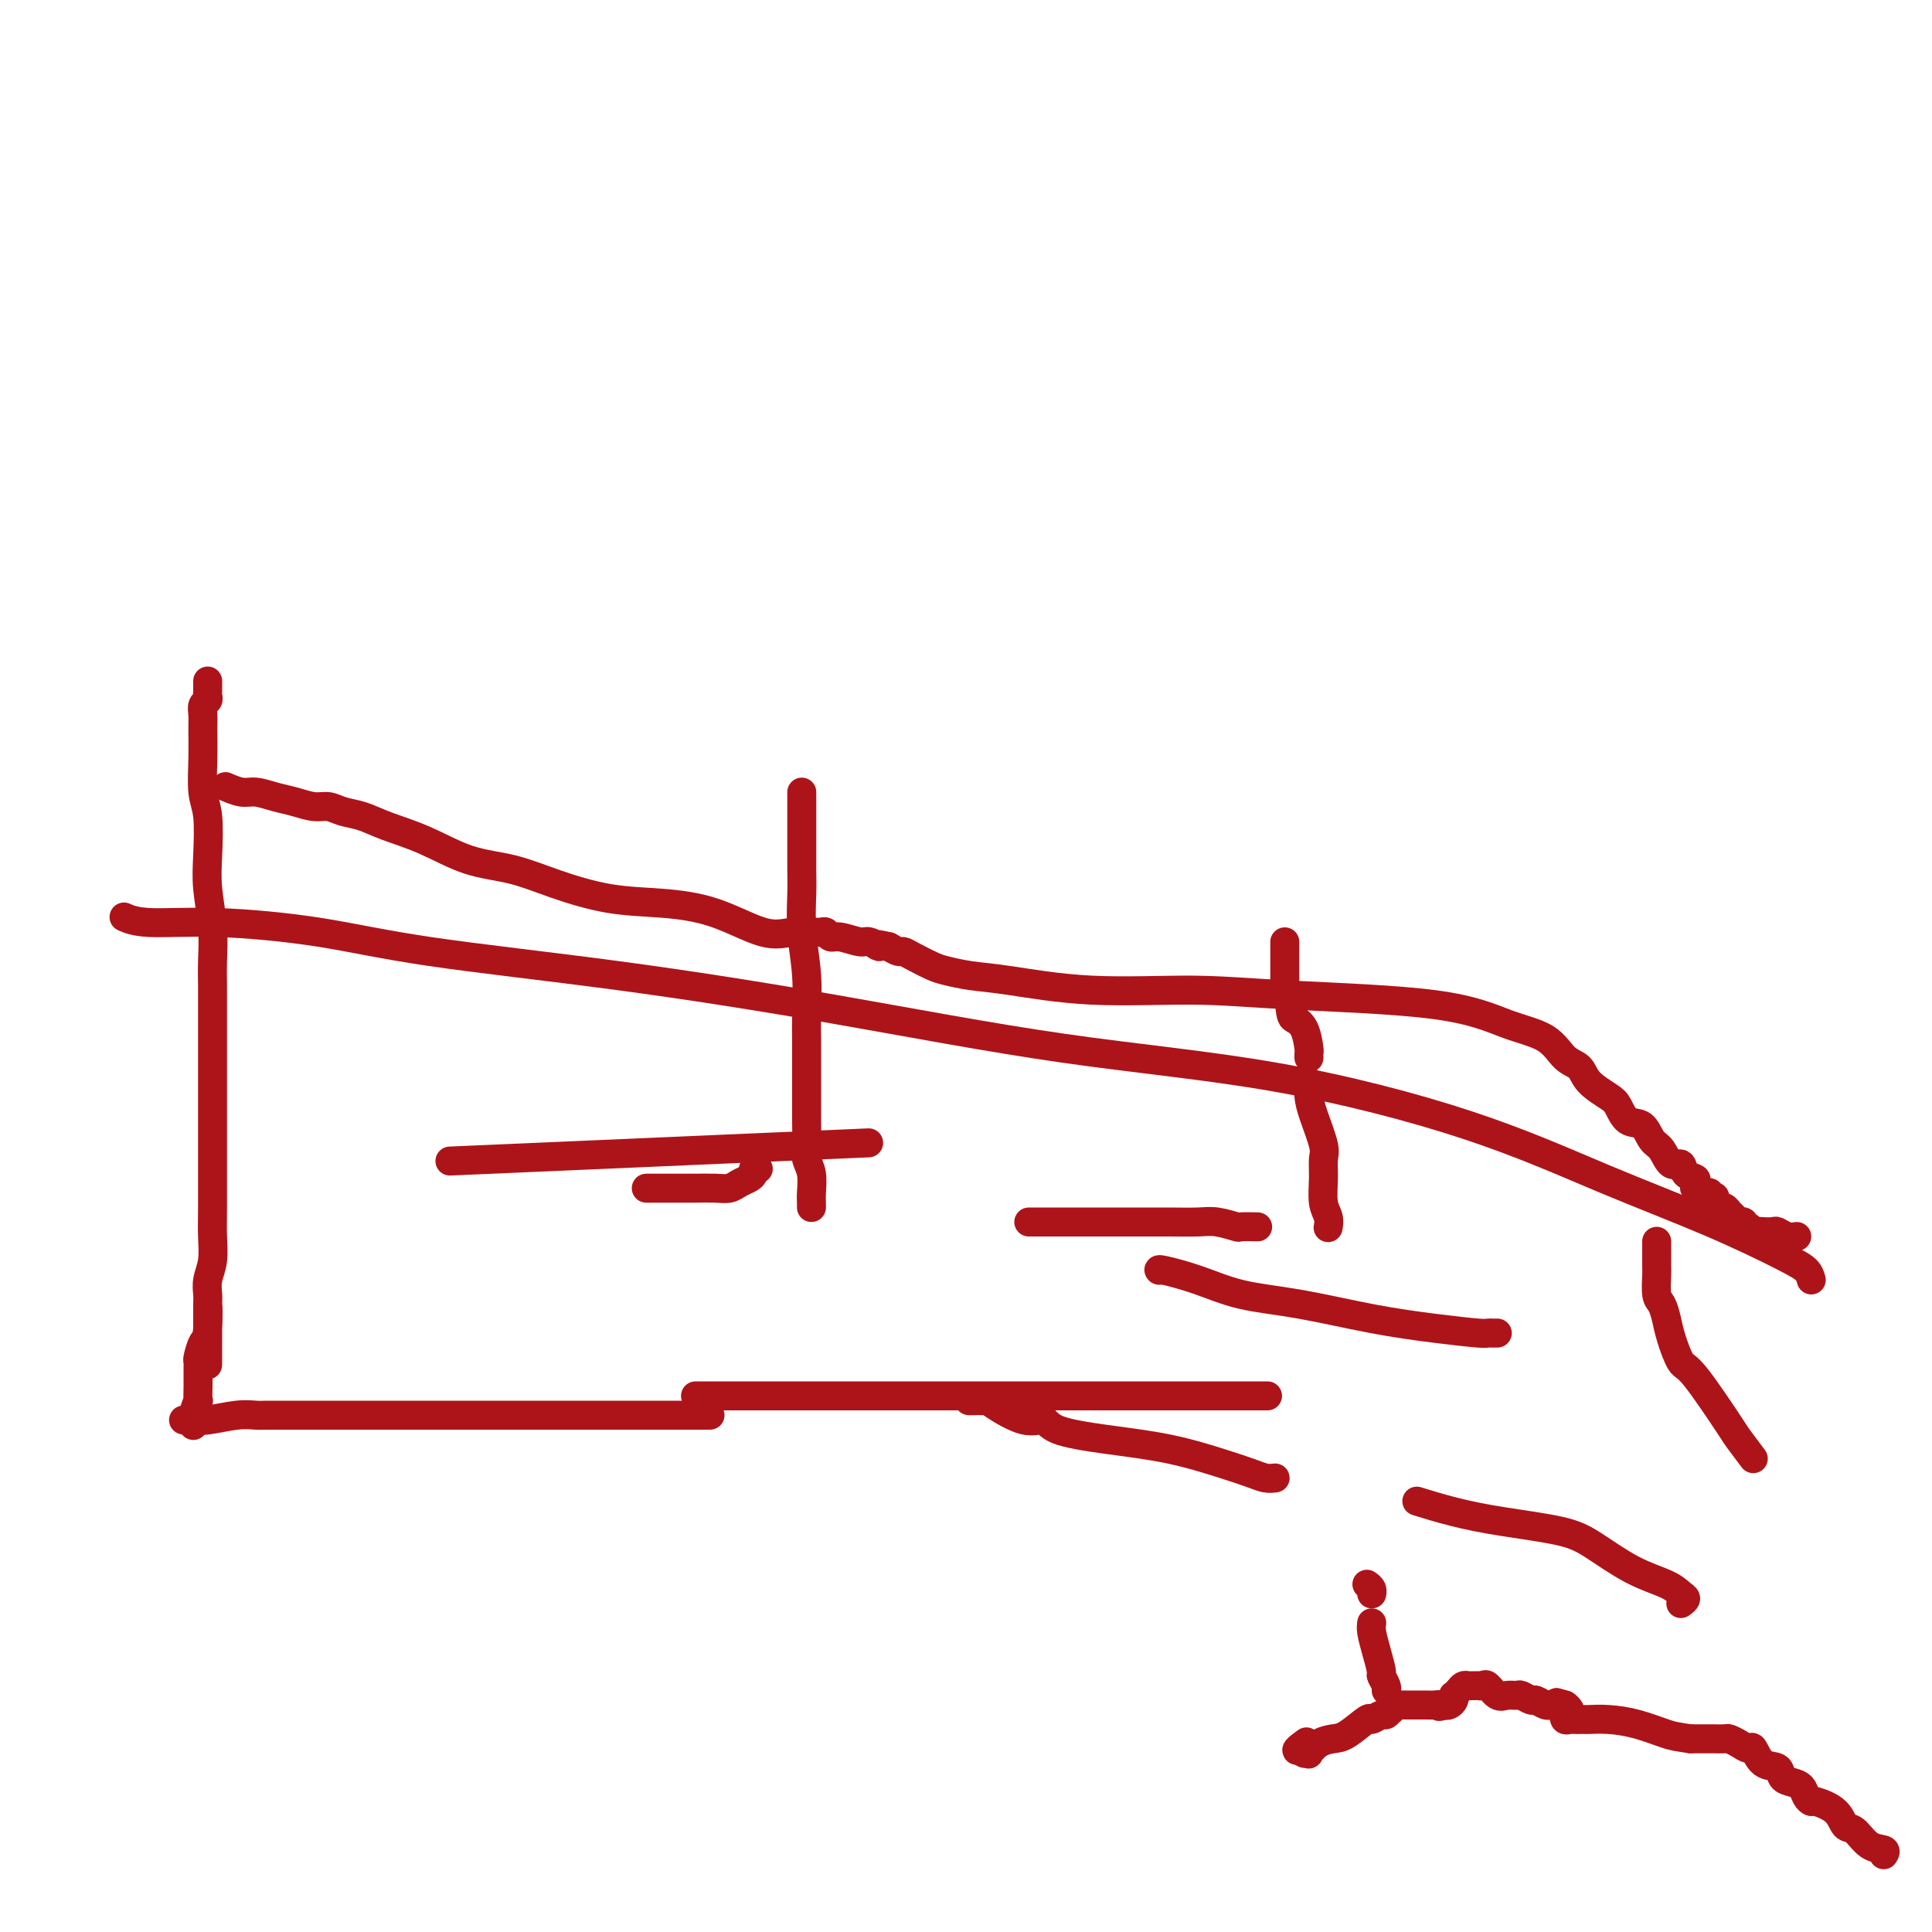 <svg viewBox='0 0 400 400' version='1.1' xmlns='http://www.w3.org/2000/svg' xmlns:xlink='http://www.w3.org/1999/xlink'><g fill='none' stroke='#AD1419' stroke-width='6' stroke-linecap='round' stroke-linejoin='round'><path d='M43,141c-0.002,0.333 -0.004,0.666 0,1c0.004,0.334 0.015,0.670 0,1c-0.015,0.330 -0.057,0.656 0,1c0.057,0.344 0.212,0.707 0,1c-0.212,0.293 -0.790,0.514 -1,1c-0.210,0.486 -0.053,1.235 0,2c0.053,0.765 0.000,1.547 0,3c-0.000,1.453 0.051,3.579 0,6c-0.051,2.421 -0.206,5.138 0,7c0.206,1.862 0.773,2.867 1,5c0.227,2.133 0.113,5.392 0,8c-0.113,2.608 -0.227,4.566 0,7c0.227,2.434 0.793,5.345 1,8c0.207,2.655 0.056,5.056 0,7c-0.056,1.944 -0.015,3.432 0,5c0.015,1.568 0.004,3.217 0,5c-0.004,1.783 -0.001,3.701 0,5c0.001,1.299 0.000,1.978 0,4c-0.000,2.022 -0.000,5.386 0,7c0.000,1.614 0.001,1.478 0,3c-0.001,1.522 -0.004,4.704 0,9c0.004,4.296 0.015,9.707 0,13c-0.015,3.293 -0.057,4.467 0,6c0.057,1.533 0.211,3.423 0,5c-0.211,1.577 -0.789,2.840 -1,4c-0.211,1.160 -0.057,2.218 0,3c0.057,0.782 0.015,1.287 0,2c-0.015,0.713 -0.004,1.632 0,2c0.004,0.368 0.002,0.184 0,0'/><path d='M43,272c-0.012,20.408 -0.042,5.926 0,1c0.042,-4.926 0.155,-0.298 0,2c-0.155,2.298 -0.577,2.265 -1,3c-0.423,0.735 -0.845,2.240 -1,3c-0.155,0.760 -0.041,0.777 0,1c0.041,0.223 0.011,0.652 0,1c-0.011,0.348 -0.003,0.616 0,1c0.003,0.384 0.001,0.885 0,1c-0.001,0.115 0.001,-0.158 0,0c-0.001,0.158 -0.004,0.745 0,1c0.004,0.255 0.015,0.177 0,1c-0.015,0.823 -0.057,2.546 0,3c0.057,0.454 0.211,-0.363 0,0c-0.211,0.363 -0.788,1.905 -1,3c-0.212,1.095 -0.061,1.741 0,2c0.061,0.259 0.030,0.129 0,0'/><path d='M38,294c0.659,-0.030 1.318,-0.061 2,0c0.682,0.061 1.387,0.212 3,0c1.613,-0.212 4.133,-0.789 6,-1c1.867,-0.211 3.082,-0.057 4,0c0.918,0.057 1.538,0.015 2,0c0.462,-0.015 0.764,-0.004 1,0c0.236,0.004 0.405,0.001 1,0c0.595,-0.001 1.617,-0.000 3,0c1.383,0.000 3.126,0.000 6,0c2.874,-0.000 6.880,-0.000 11,0c4.120,0.000 8.354,0.000 13,0c4.646,-0.000 9.704,-0.000 15,0c5.296,0.000 10.830,0.000 15,0c4.170,-0.000 6.978,-0.000 10,0c3.022,0.000 6.260,0.000 9,0c2.740,-0.000 4.982,-0.000 6,0c1.018,0.000 0.813,0.000 1,0c0.187,-0.000 0.768,-0.000 1,0c0.232,0.000 0.116,0.000 0,0'/><path d='M166,164c0.000,0.511 0.000,1.021 0,2c-0.000,0.979 -0.001,2.425 0,4c0.001,1.575 0.004,3.277 0,5c-0.004,1.723 -0.015,3.466 0,5c0.015,1.534 0.057,2.860 0,5c-0.057,2.140 -0.211,5.093 0,8c0.211,2.907 0.789,5.768 1,9c0.211,3.232 0.057,6.835 0,9c-0.057,2.165 -0.015,2.892 0,4c0.015,1.108 0.004,2.597 0,4c-0.004,1.403 -0.002,2.721 0,4c0.002,1.279 0.004,2.518 0,4c-0.004,1.482 -0.015,3.205 0,5c0.015,1.795 0.057,3.661 0,5c-0.057,1.339 -0.211,2.152 0,3c0.211,0.848 0.789,1.730 1,3c0.211,1.270 0.057,2.929 0,4c-0.057,1.071 -0.015,1.555 0,2c0.015,0.445 0.004,0.851 0,1c-0.004,0.149 -0.001,0.043 0,0c0.001,-0.043 0.001,-0.021 0,0'/><path d='M213,253c3.435,0.000 6.870,0.000 9,0c2.130,-0.000 2.956,-0.001 5,0c2.044,0.001 5.305,0.004 8,0c2.695,-0.004 4.824,-0.015 7,0c2.176,0.015 4.398,0.057 6,0c1.602,-0.057 2.584,-0.211 4,0c1.416,0.211 3.266,0.789 4,1c0.734,0.211 0.351,0.057 1,0c0.649,-0.057 2.328,-0.016 3,0c0.672,0.016 0.336,0.008 0,0'/><path d='M266,195c-0.000,0.395 -0.000,0.789 0,1c0.000,0.211 0.000,0.237 0,1c-0.000,0.763 -0.000,2.261 0,3c0.000,0.739 0.000,0.719 0,1c-0.000,0.281 -0.000,0.863 0,1c0.000,0.137 0.000,-0.171 0,0c-0.000,0.171 -0.001,0.820 0,1c0.001,0.180 0.004,-0.111 0,0c-0.004,0.111 -0.015,0.624 0,1c0.015,0.376 0.056,0.616 0,1c-0.056,0.384 -0.207,0.911 0,1c0.207,0.089 0.774,-0.260 1,0c0.226,0.260 0.113,1.130 0,2'/><path d='M267,208c0.276,2.631 0.466,2.709 1,3c0.534,0.291 1.411,0.796 2,2c0.589,1.204 0.890,3.106 1,4c0.110,0.894 0.030,0.779 0,1c-0.030,0.221 -0.008,0.777 0,1c0.008,0.223 0.004,0.111 0,0'/><path d='M271,224c-0.052,0.979 -0.105,1.958 0,3c0.105,1.042 0.367,2.148 1,4c0.633,1.852 1.638,4.449 2,6c0.362,1.551 0.083,2.055 0,3c-0.083,0.945 0.030,2.331 0,4c-0.030,1.669 -0.204,3.623 0,5c0.204,1.377 0.786,2.178 1,3c0.214,0.822 0.061,1.663 0,2c-0.061,0.337 -0.031,0.168 0,0'/><path d='M283,328c0.422,0.311 0.844,0.622 1,1c0.156,0.378 0.044,0.822 0,1c-0.044,0.178 -0.022,0.089 0,0'/><path d='M284,336c-0.081,0.509 -0.161,1.019 0,2c0.161,0.981 0.565,2.435 1,4c0.435,1.565 0.901,3.243 1,4c0.099,0.757 -0.169,0.595 0,1c0.169,0.405 0.776,1.378 1,2c0.224,0.622 0.064,0.892 0,1c-0.064,0.108 -0.032,0.054 0,0'/><path d='M348,332c0.487,-0.355 0.974,-0.710 1,-1c0.026,-0.290 -0.408,-0.514 -1,-1c-0.592,-0.486 -1.341,-1.232 -3,-2c-1.659,-0.768 -4.229,-1.556 -7,-3c-2.771,-1.444 -5.742,-3.543 -8,-5c-2.258,-1.457 -3.804,-2.272 -7,-3c-3.196,-0.728 -8.042,-1.370 -12,-2c-3.958,-0.630 -7.027,-1.246 -10,-2c-2.973,-0.754 -5.849,-1.644 -7,-2c-1.151,-0.356 -0.575,-0.178 0,0'/><path d='M310,276c-0.318,0.005 -0.636,0.011 -1,0c-0.364,-0.011 -0.774,-0.037 -1,0c-0.226,0.037 -0.269,0.138 -2,0c-1.731,-0.138 -5.149,-0.516 -9,-1c-3.851,-0.484 -8.136,-1.076 -13,-2c-4.864,-0.924 -10.309,-2.181 -15,-3c-4.691,-0.819 -8.630,-1.200 -12,-2c-3.370,-0.800 -6.171,-2.019 -9,-3c-2.829,-0.981 -5.685,-1.726 -7,-2c-1.315,-0.274 -1.090,-0.078 -1,0c0.090,0.078 0.045,0.039 0,0'/><path d='M363,302c-1.233,-1.639 -2.467,-3.278 -3,-4c-0.533,-0.722 -0.366,-0.528 -2,-3c-1.634,-2.472 -5.067,-7.611 -7,-10c-1.933,-2.389 -2.364,-2.027 -3,-3c-0.636,-0.973 -1.477,-3.280 -2,-5c-0.523,-1.720 -0.729,-2.854 -1,-4c-0.271,-1.146 -0.609,-2.304 -1,-3c-0.391,-0.696 -0.837,-0.932 -1,-2c-0.163,-1.068 -0.044,-2.969 0,-4c0.044,-1.031 0.012,-1.191 0,-2c-0.012,-0.809 -0.003,-2.269 0,-3c0.003,-0.731 0.001,-0.735 0,-1c-0.001,-0.265 -0.000,-0.790 0,-1c0.000,-0.210 0.000,-0.105 0,0'/><path d='M264,306c-0.621,0.073 -1.242,0.147 -2,0c-0.758,-0.147 -1.653,-0.514 -3,-1c-1.347,-0.486 -3.147,-1.091 -6,-2c-2.853,-0.909 -6.760,-2.122 -11,-3c-4.240,-0.878 -8.814,-1.423 -13,-2c-4.186,-0.577 -7.984,-1.188 -10,-2c-2.016,-0.812 -2.250,-1.825 -3,-2c-0.750,-0.175 -2.016,0.489 -4,0c-1.984,-0.489 -4.686,-2.131 -6,-3c-1.314,-0.869 -1.238,-0.965 -2,-1c-0.762,-0.035 -2.360,-0.010 -3,0c-0.640,0.010 -0.320,0.005 0,0'/><path d='M390,384c0.263,-0.398 0.526,-0.795 0,-1c-0.526,-0.205 -1.840,-0.216 -3,-1c-1.160,-0.784 -2.166,-2.339 -3,-3c-0.834,-0.661 -1.494,-0.428 -2,-1c-0.506,-0.572 -0.856,-1.950 -2,-3c-1.144,-1.050 -3.083,-1.773 -4,-2c-0.917,-0.227 -0.813,0.043 -1,0c-0.187,-0.043 -0.664,-0.397 -1,-1c-0.336,-0.603 -0.530,-1.455 -1,-2c-0.470,-0.545 -1.215,-0.785 -2,-1c-0.785,-0.215 -1.610,-0.407 -2,-1c-0.390,-0.593 -0.345,-1.587 -1,-2c-0.655,-0.413 -2.011,-0.244 -3,-1c-0.989,-0.756 -1.612,-2.437 -2,-3c-0.388,-0.563 -0.543,-0.007 -1,0c-0.457,0.007 -1.217,-0.534 -2,-1c-0.783,-0.466 -1.590,-0.857 -2,-1c-0.410,-0.143 -0.425,-0.038 -1,0c-0.575,0.038 -1.712,0.010 -2,0c-0.288,-0.010 0.274,-0.003 0,0c-0.274,0.003 -1.383,0.001 -2,0c-0.617,-0.001 -0.743,-0.000 -1,0c-0.257,0.000 -0.645,0.000 -1,0c-0.355,-0.000 -0.678,-0.000 -1,0'/><path d='M350,360c-2.861,-0.431 -3.512,-0.508 -5,-1c-1.488,-0.492 -3.813,-1.400 -6,-2c-2.187,-0.600 -4.235,-0.893 -6,-1c-1.765,-0.107 -3.246,-0.029 -4,0c-0.754,0.029 -0.780,0.009 -1,0c-0.220,-0.009 -0.634,-0.006 -1,0c-0.366,0.006 -0.683,0.017 -1,0c-0.317,-0.017 -0.634,-0.060 -1,0c-0.366,0.060 -0.780,0.223 -1,0c-0.220,-0.223 -0.244,-0.833 0,-1c0.244,-0.167 0.758,0.109 1,0c0.242,-0.109 0.212,-0.603 0,-1c-0.212,-0.397 -0.606,-0.699 -1,-1'/><path d='M324,353c-3.925,-1.078 -0.738,-0.274 0,0c0.738,0.274 -0.972,0.017 -2,0c-1.028,-0.017 -1.374,0.206 -2,0c-0.626,-0.206 -1.533,-0.840 -2,-1c-0.467,-0.160 -0.495,0.155 -1,0c-0.505,-0.155 -1.487,-0.781 -2,-1c-0.513,-0.219 -0.557,-0.030 -1,0c-0.443,0.030 -1.286,-0.097 -2,0c-0.714,0.097 -1.301,0.418 -2,0c-0.699,-0.418 -1.511,-1.576 -2,-2c-0.489,-0.424 -0.656,-0.113 -1,0c-0.344,0.113 -0.866,0.030 -1,0c-0.134,-0.030 0.119,-0.005 0,0c-0.119,0.005 -0.610,-0.009 -1,0c-0.390,0.009 -0.679,0.040 -1,0c-0.321,-0.040 -0.674,-0.152 -1,0c-0.326,0.152 -0.626,0.566 -1,1c-0.374,0.434 -0.821,0.887 -1,1c-0.179,0.113 -0.089,-0.114 0,0c0.089,0.114 0.178,0.569 0,1c-0.178,0.431 -0.622,0.837 -1,1c-0.378,0.163 -0.689,0.081 -1,0'/><path d='M299,353c-1.583,0.619 -1.040,0.166 -1,0c0.040,-0.166 -0.423,-0.044 -1,0c-0.577,0.044 -1.268,0.012 -2,0c-0.732,-0.012 -1.505,-0.003 -2,0c-0.495,0.003 -0.711,-0.000 -1,0c-0.289,0.000 -0.652,0.004 -1,0c-0.348,-0.004 -0.681,-0.016 -1,0c-0.319,0.016 -0.625,0.061 -1,0c-0.375,-0.061 -0.820,-0.228 -1,0c-0.180,0.228 -0.094,0.850 0,1c0.094,0.150 0.197,-0.173 0,0c-0.197,0.173 -0.692,0.841 -1,1c-0.308,0.159 -0.427,-0.193 -1,0c-0.573,0.193 -1.599,0.929 -2,1c-0.401,0.071 -0.178,-0.523 -1,0c-0.822,0.523 -2.688,2.164 -4,3c-1.312,0.836 -2.068,0.866 -3,1c-0.932,0.134 -2.040,0.373 -3,1c-0.960,0.627 -1.773,1.642 -2,2c-0.227,0.358 0.131,0.058 0,0c-0.131,-0.058 -0.752,0.126 -1,0c-0.248,-0.126 -0.124,-0.563 0,-1'/><path d='M270,362c-2.956,1.178 -0.844,-0.378 0,-1c0.844,-0.622 0.422,-0.311 0,0'/><path d='M372,256c-0.635,0.113 -1.269,0.226 -2,0c-0.731,-0.226 -1.558,-0.792 -2,-1c-0.442,-0.208 -0.499,-0.060 -1,0c-0.501,0.060 -1.445,0.031 -2,0c-0.555,-0.031 -0.722,-0.065 -1,0c-0.278,0.065 -0.666,0.228 -1,0c-0.334,-0.228 -0.614,-0.849 -1,-1c-0.386,-0.151 -0.877,0.167 -1,0c-0.123,-0.167 0.122,-0.820 0,-1c-0.122,-0.180 -0.610,0.111 -1,0c-0.390,-0.111 -0.683,-0.626 -1,-1c-0.317,-0.374 -0.658,-0.608 -1,-1c-0.342,-0.392 -0.684,-0.941 -1,-1c-0.316,-0.059 -0.606,0.373 -1,0c-0.394,-0.373 -0.893,-1.550 -1,-2c-0.107,-0.450 0.177,-0.172 0,0c-0.177,0.172 -0.817,0.239 -1,0c-0.183,-0.239 0.091,-0.782 0,-1c-0.091,-0.218 -0.545,-0.109 -1,0'/><path d='M353,247c-3.105,-1.328 -1.366,-0.149 -1,0c0.366,0.149 -0.641,-0.732 -1,-1c-0.359,-0.268 -0.070,0.078 0,0c0.070,-0.078 -0.078,-0.578 0,-1c0.078,-0.422 0.383,-0.764 0,-1c-0.383,-0.236 -1.454,-0.365 -2,-1c-0.546,-0.635 -0.568,-1.775 -1,-2c-0.432,-0.225 -1.274,0.464 -2,0c-0.726,-0.464 -1.336,-2.082 -2,-3c-0.664,-0.918 -1.383,-1.137 -2,-2c-0.617,-0.863 -1.132,-2.369 -2,-3c-0.868,-0.631 -2.090,-0.386 -3,-1c-0.910,-0.614 -1.506,-2.088 -2,-3c-0.494,-0.912 -0.884,-1.263 -2,-2c-1.116,-0.737 -2.958,-1.862 -4,-3c-1.042,-1.138 -1.283,-2.290 -2,-3c-0.717,-0.710 -1.911,-0.977 -3,-2c-1.089,-1.023 -2.075,-2.800 -4,-4c-1.925,-1.200 -4.789,-1.822 -8,-3c-3.211,-1.178 -6.769,-2.911 -15,-4c-8.231,-1.089 -21.134,-1.535 -30,-2c-8.866,-0.465 -13.695,-0.951 -20,-1c-6.305,-0.049 -14.086,0.339 -21,0c-6.914,-0.339 -12.962,-1.404 -17,-2c-4.038,-0.596 -6.066,-0.724 -8,-1c-1.934,-0.276 -3.774,-0.700 -5,-1c-1.226,-0.300 -1.837,-0.475 -3,-1c-1.163,-0.525 -2.879,-1.398 -4,-2c-1.121,-0.602 -1.648,-0.931 -2,-1c-0.352,-0.069 -0.529,0.123 -1,0c-0.471,-0.123 -1.235,-0.562 -2,-1'/><path d='M184,196c-4.216,-1.018 -2.257,-0.061 -2,0c0.257,0.061 -1.188,-0.772 -2,-1c-0.812,-0.228 -0.991,0.149 -2,0c-1.009,-0.149 -2.847,-0.825 -4,-1c-1.153,-0.175 -1.620,0.149 -2,0c-0.380,-0.149 -0.673,-0.772 -1,-1c-0.327,-0.228 -0.687,-0.062 -1,0c-0.313,0.062 -0.578,0.020 -1,0c-0.422,-0.020 -1.000,-0.019 -1,0c-0.000,0.019 0.577,0.054 0,0c-0.577,-0.054 -2.309,-0.198 -4,0c-1.691,0.198 -3.341,0.738 -6,0c-2.659,-0.738 -6.325,-2.754 -10,-4c-3.675,-1.246 -7.358,-1.721 -11,-2c-3.642,-0.279 -7.244,-0.360 -11,-1c-3.756,-0.640 -7.666,-1.837 -11,-3c-3.334,-1.163 -6.092,-2.290 -9,-3c-2.908,-0.710 -5.965,-1.002 -9,-2c-3.035,-0.998 -6.048,-2.702 -9,-4c-2.952,-1.298 -5.843,-2.189 -8,-3c-2.157,-0.811 -3.581,-1.541 -5,-2c-1.419,-0.459 -2.833,-0.648 -4,-1c-1.167,-0.352 -2.087,-0.869 -3,-1c-0.913,-0.131 -1.818,0.124 -3,0c-1.182,-0.124 -2.639,-0.625 -4,-1c-1.361,-0.375 -2.624,-0.623 -4,-1c-1.376,-0.377 -2.864,-0.885 -4,-1c-1.136,-0.115 -1.921,0.161 -3,0c-1.079,-0.161 -2.451,-0.760 -3,-1c-0.549,-0.240 -0.274,-0.120 0,0'/><path d='M144,289c1.715,0.000 3.429,0.000 6,0c2.571,0.000 5.998,0.000 10,0c4.002,0.000 8.580,0.000 13,0c4.420,0.000 8.683,0.000 13,0c4.317,0.000 8.689,0.000 14,0c5.311,0.000 11.560,0.000 17,0c5.440,0.000 10.071,0.000 14,0c3.929,0.000 7.155,0.000 10,0c2.845,0.000 5.309,0.000 8,0c2.691,0.000 5.609,0.000 8,0c2.391,0.000 4.255,0.000 5,0c0.745,0.000 0.373,0.000 0,0'/><path d='M375,265c-0.176,-0.664 -0.351,-1.327 -1,-2c-0.649,-0.673 -1.770,-1.355 -5,-3c-3.230,-1.645 -8.567,-4.253 -15,-7c-6.433,-2.747 -13.960,-5.632 -22,-9c-8.040,-3.368 -16.592,-7.218 -28,-11c-11.408,-3.782 -25.673,-7.494 -40,-10c-14.327,-2.506 -28.715,-3.805 -44,-6c-15.285,-2.195 -31.468,-5.286 -47,-8c-15.532,-2.714 -30.415,-5.052 -45,-7c-14.585,-1.948 -28.872,-3.506 -39,-5c-10.128,-1.494 -16.098,-2.922 -23,-4c-6.902,-1.078 -14.737,-1.804 -21,-2c-6.263,-0.196 -10.956,0.140 -14,0c-3.044,-0.140 -4.441,-0.754 -5,-1c-0.559,-0.246 -0.279,-0.123 0,0'/><path d='M102,240c-7.667,0.333 -15.333,0.667 0,0c15.333,-0.667 53.667,-2.333 69,-3c15.333,-0.667 7.667,-0.333 0,0'/><path d='M157,242c-0.440,-0.089 -0.880,-0.178 -1,0c-0.120,0.178 0.079,0.622 0,1c-0.079,0.378 -0.438,0.690 -1,1c-0.562,0.310 -1.327,0.619 -2,1c-0.673,0.381 -1.254,0.834 -2,1c-0.746,0.166 -1.657,0.044 -3,0c-1.343,-0.044 -3.117,-0.012 -4,0c-0.883,0.012 -0.876,0.003 -2,0c-1.124,-0.003 -3.380,-0.001 -5,0c-1.620,0.001 -2.606,0.000 -3,0c-0.394,-0.000 -0.197,-0.000 0,0'/></g>
</svg>